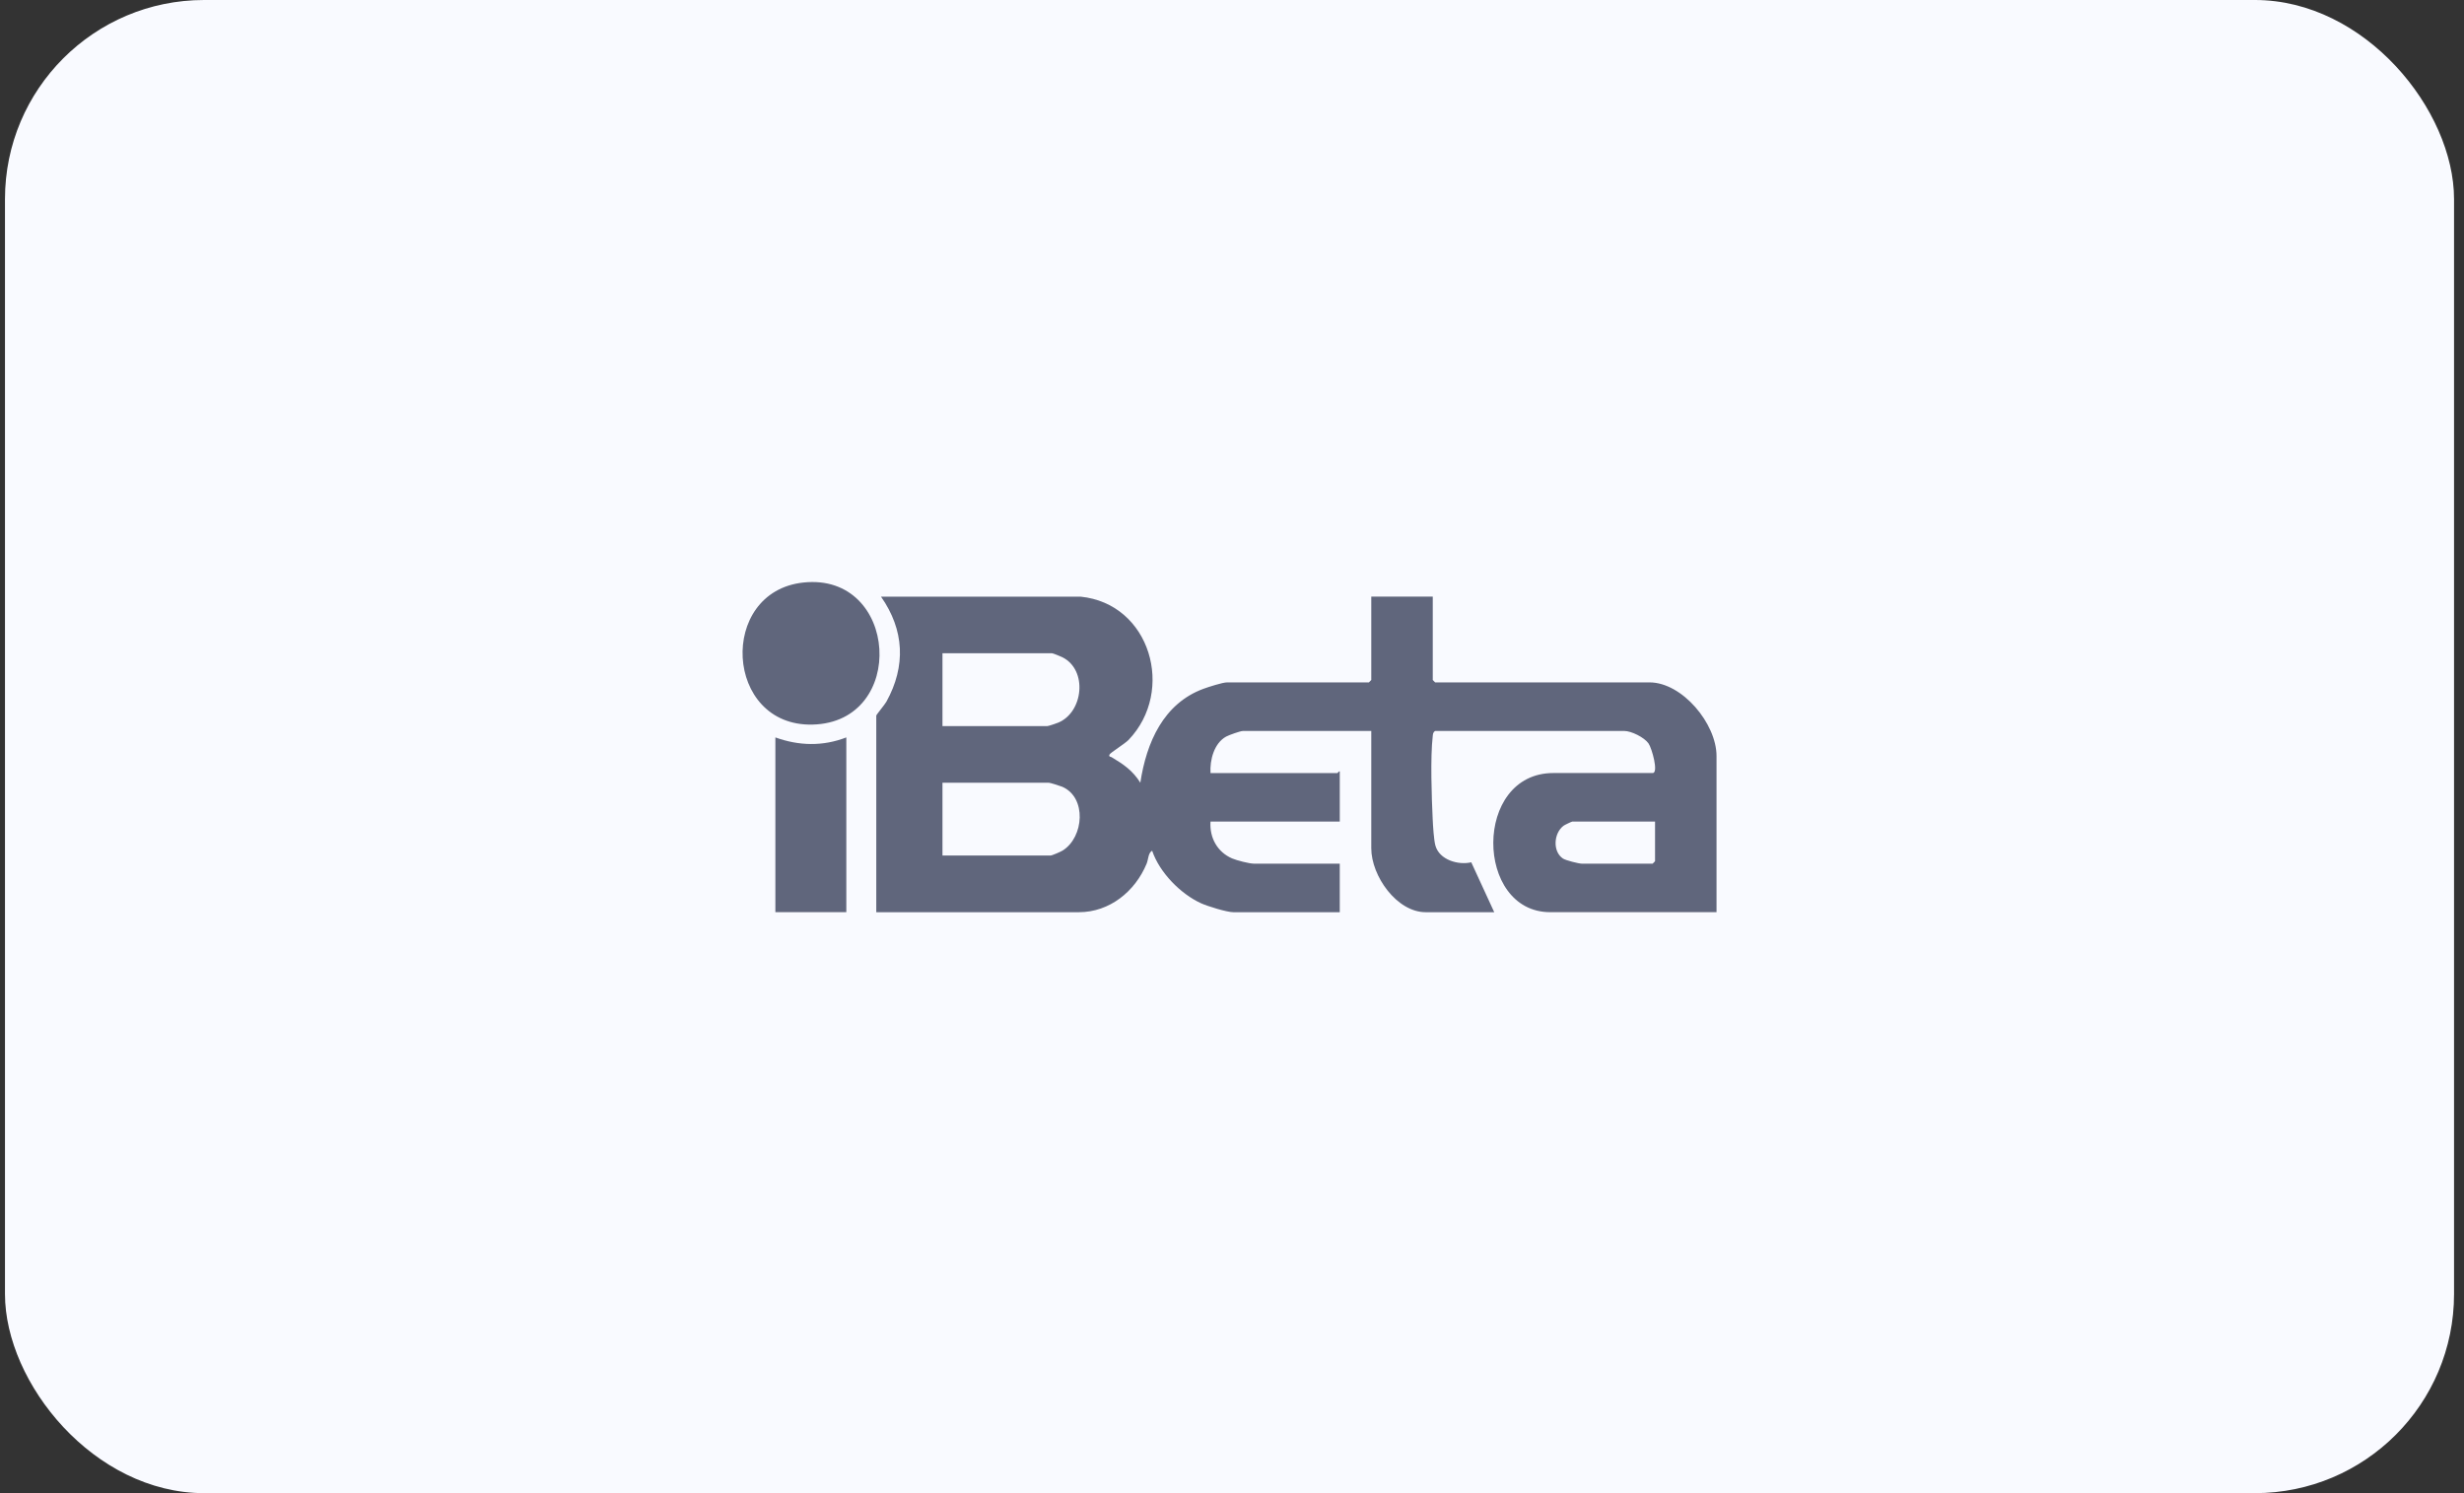 <svg width="198" height="120" viewBox="0 0 198 120" fill="none" xmlns="http://www.w3.org/2000/svg">
<rect x="0" y="0" width="198" height="120" fill="#333333" stroke="none"/>
<rect x="0.4" width="196.8" height="120" rx="16" fill="#F9FAFF"/>
<path d="M86.82 47.95C92.45 48.507 94.459 55.528 90.689 59.465C90.414 59.753 89.228 60.497 89.164 60.63C89.066 60.833 89.252 60.808 89.325 60.853C90.274 61.421 91.016 61.917 91.634 62.905C92.124 59.66 93.496 56.544 96.698 55.36C97.094 55.213 98.248 54.842 98.601 54.842H110.002L110.192 54.648V47.95H115.133V54.648L115.323 54.842H132.552C135.179 54.842 137.935 58.159 137.935 60.76V73.309H124.57C118.498 73.309 118.362 62.126 124.824 62.126H132.804C133.296 62.126 132.742 60.129 132.467 59.742C132.118 59.252 131.08 58.745 130.524 58.745H115.323C115.143 58.859 115.148 59.004 115.127 59.194C114.934 60.877 115.042 64.069 115.127 65.839C115.152 66.37 115.218 67.5 115.345 67.956C115.667 69.115 117.197 69.546 118.226 69.3L120.073 73.311H114.563C112.25 73.311 110.192 70.408 110.192 68.174V58.747H99.869C99.673 58.747 98.756 59.073 98.533 59.195C97.563 59.725 97.211 61.072 97.273 62.127H107.47C107.508 62.127 107.567 61.963 107.66 61.997V66.028H97.273C97.183 67.328 97.83 68.483 99.011 68.99C99.386 69.15 100.39 69.409 100.755 69.409H107.659V73.311H99.109C98.587 73.311 97.035 72.831 96.514 72.594C94.872 71.845 93.173 70.122 92.583 68.369C92.26 68.544 92.284 69.059 92.141 69.408C91.217 71.644 89.16 73.311 86.695 73.311H70.415V57.51C70.415 57.441 71.1 56.625 71.228 56.394C72.81 53.529 72.672 50.629 70.795 47.952H86.82V47.95ZM75.734 58.354H84.159C84.254 58.354 84.881 58.141 85.031 58.078C87.059 57.242 87.42 53.84 85.368 52.82C85.231 52.752 84.621 52.501 84.538 52.501H75.734V58.354ZM75.734 68.758H84.411C84.54 68.758 85.245 68.449 85.405 68.347C87.101 67.272 87.342 64.094 85.362 63.231C85.201 63.161 84.392 62.906 84.284 62.906H75.734V68.758ZM132.993 66.027H126.342C126.299 66.027 125.735 66.295 125.651 66.357C124.845 66.953 124.747 68.437 125.6 69.001C125.823 69.149 126.869 69.409 127.104 69.409H132.804L132.994 69.214V66.028L132.993 66.027Z" fill="#60667C"/>
<path d="M64.558 46.816C72.209 45.996 72.945 58.06 65.285 58.233C58.208 58.394 57.661 47.556 64.558 46.816Z" fill="#60667C"/>
<path d="M68.008 59.264V73.309H62.307V59.264C64.204 59.948 66.12 59.994 68.008 59.264Z" fill="#60667C"/>
</svg>
